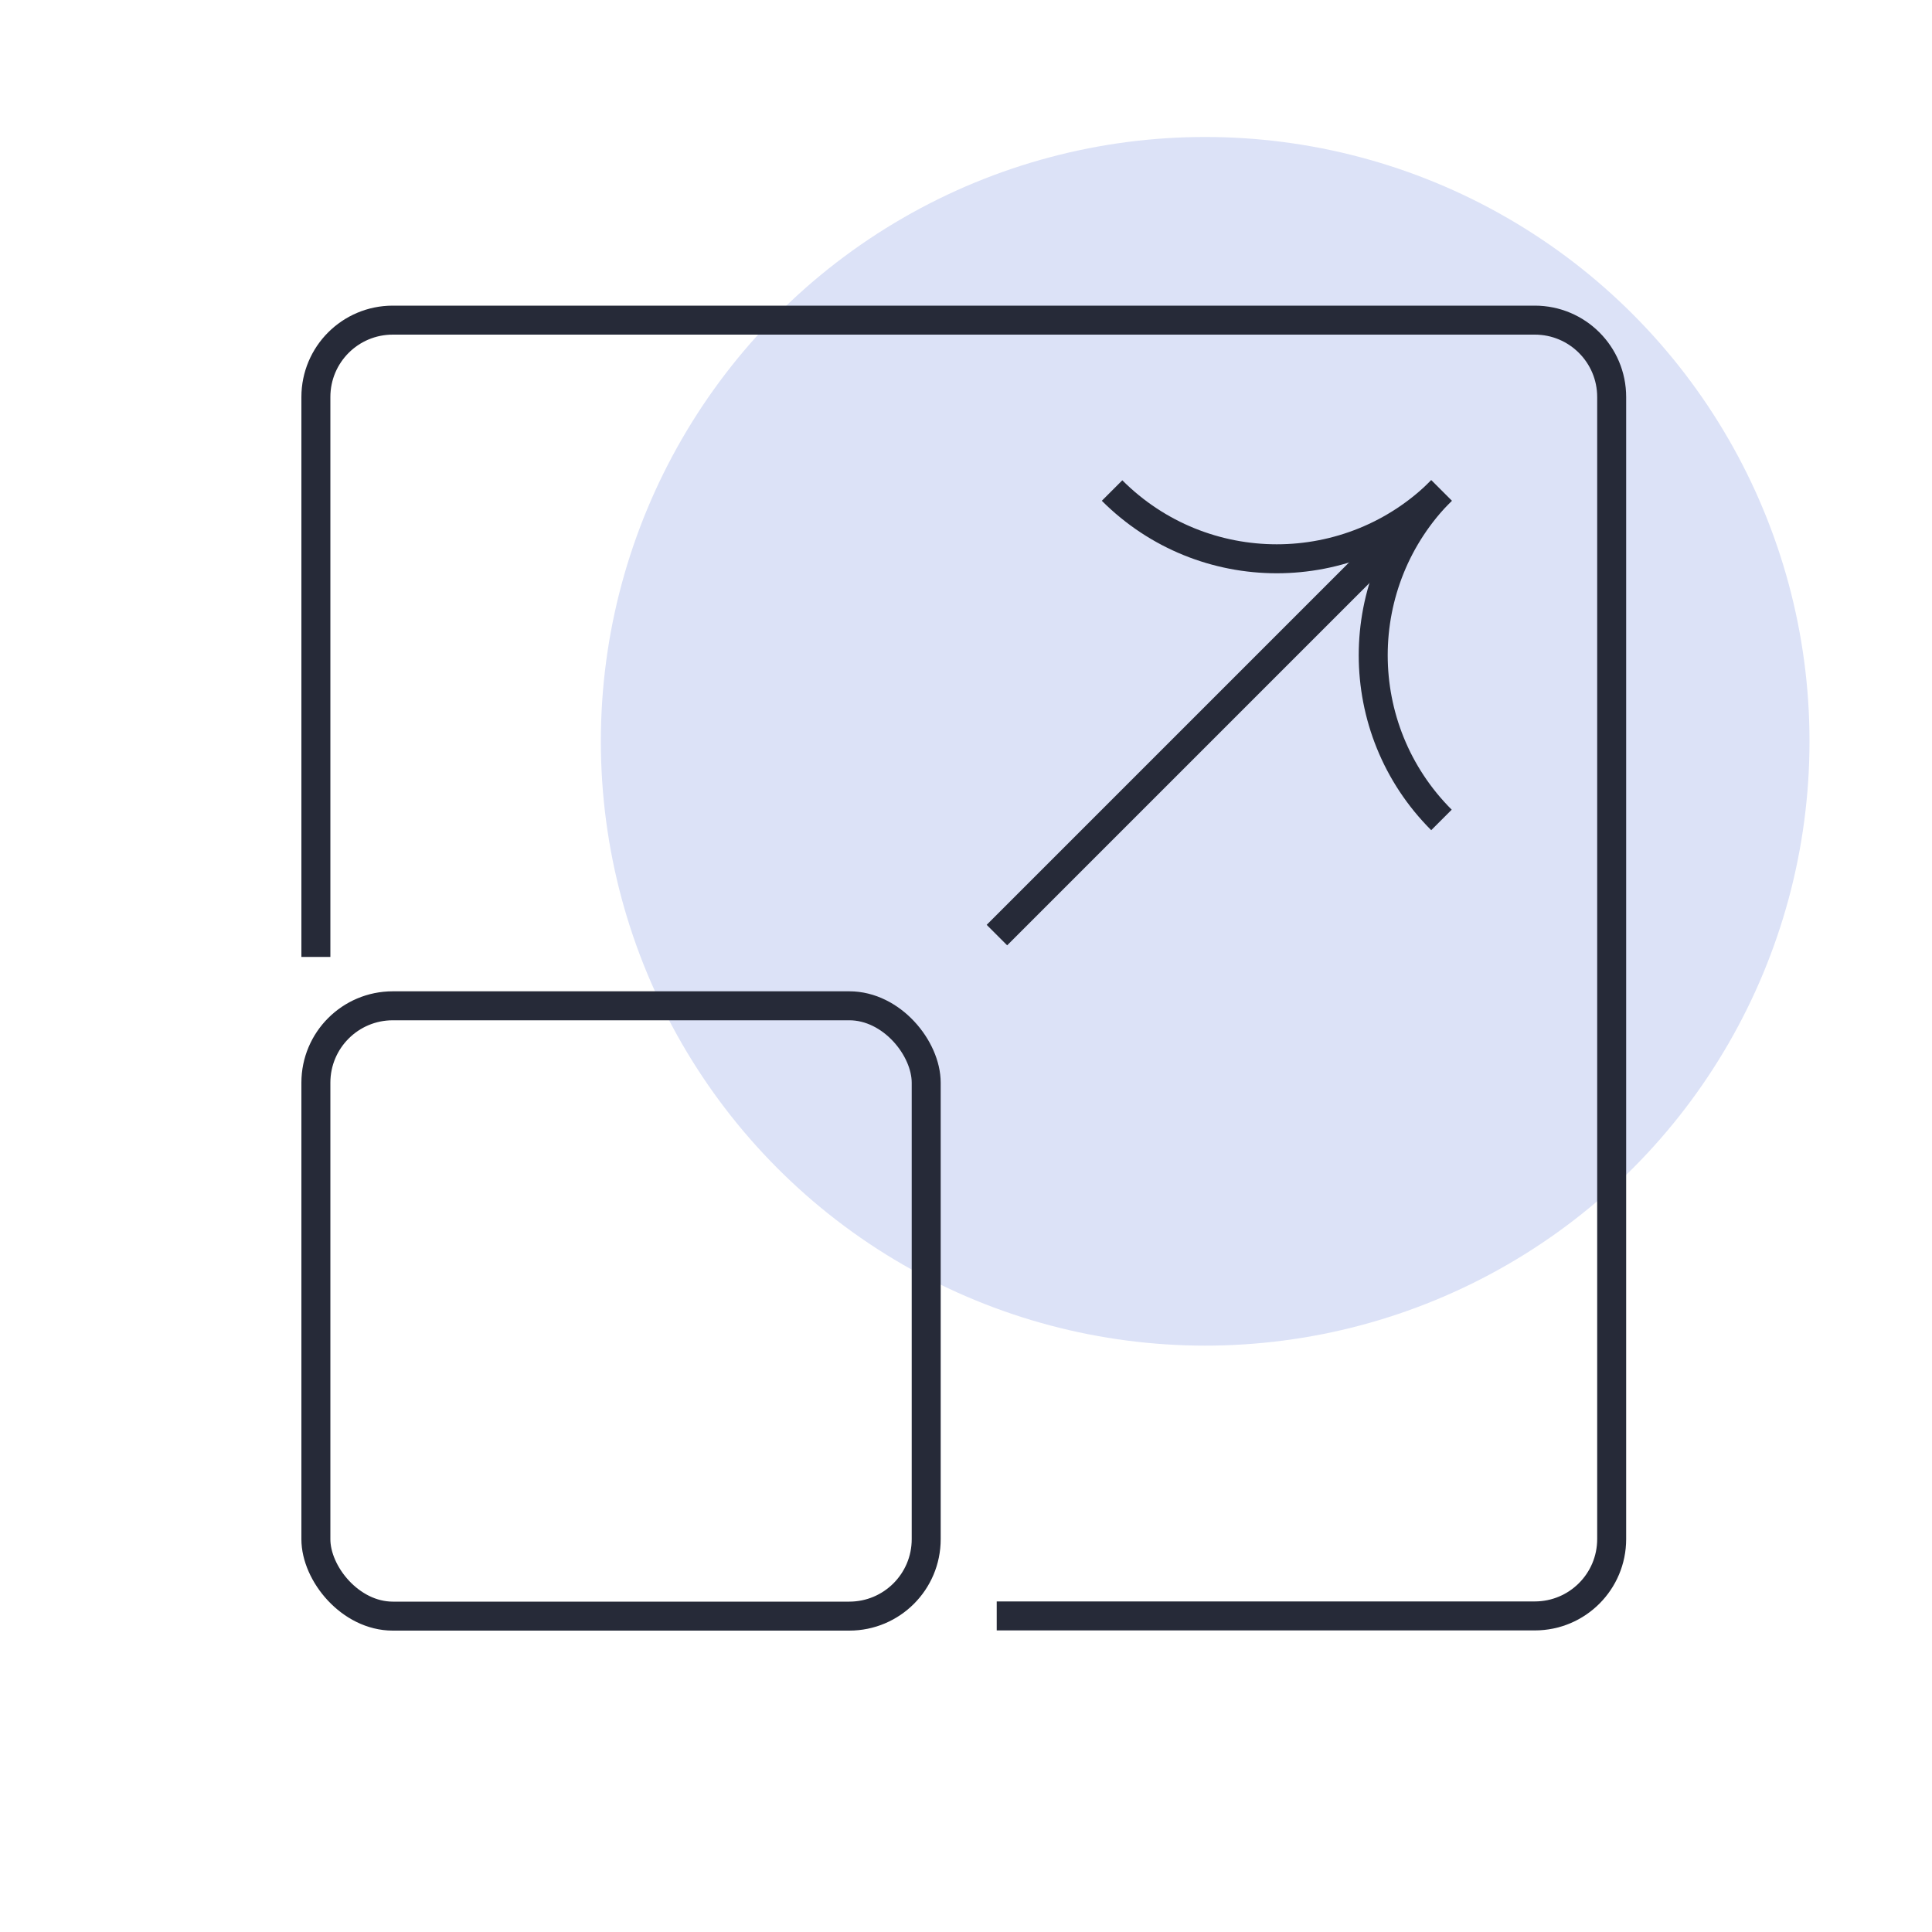 <?xml version="1.0" encoding="UTF-8"?>
<svg xmlns="http://www.w3.org/2000/svg" viewBox="0 0 100 100">
  <defs>
    <style>
      .cls-1, .cls-2 {
        fill: none;
      }

      .cls-2 {
        stroke: #262a38;
        stroke-miterlimit: 10;
        stroke-width: 1.5px;
      }

      .cls-3 {
        fill: #dce2f7;
      }
    </style>
  </defs>
  <g id="Layer_5">
    <rect class="cls-1" width="100" height="100"/>
  </g>
  <g id="purple_bubble">
    <circle class="cls-3" cx="62.38" cy="38.37" r="31.28"/>
  </g>
  <g id="Layer_1">
    <g>
      <g>
        <line class="cls-2" x1="51.6" y1="48.4" x2="74.61" y2="25.39"/>
        <path class="cls-2" d="M74.61,42.44h0c-4.71-4.71-4.71-12.34,0-17.05h0"/>
        <path class="cls-2" d="M74.61,25.39h0c-4.71,4.71-12.34,4.71-17.05,0h0"/>
      </g>
      <rect class="cls-2" x="16.35" y="52.06" width="31.59" height="31.59" rx="3.98" ry="3.98"/>
      <path class="cls-2" d="M16.35,49.53v-28.98c0-2.2,1.78-3.98,3.98-3.98h59.11c2.2,0,3.98,1.78,3.98,3.98v59.11c0,2.2-1.78,3.98-3.98,3.98h-27.85"/>
    </g>
  </g>
</svg>
